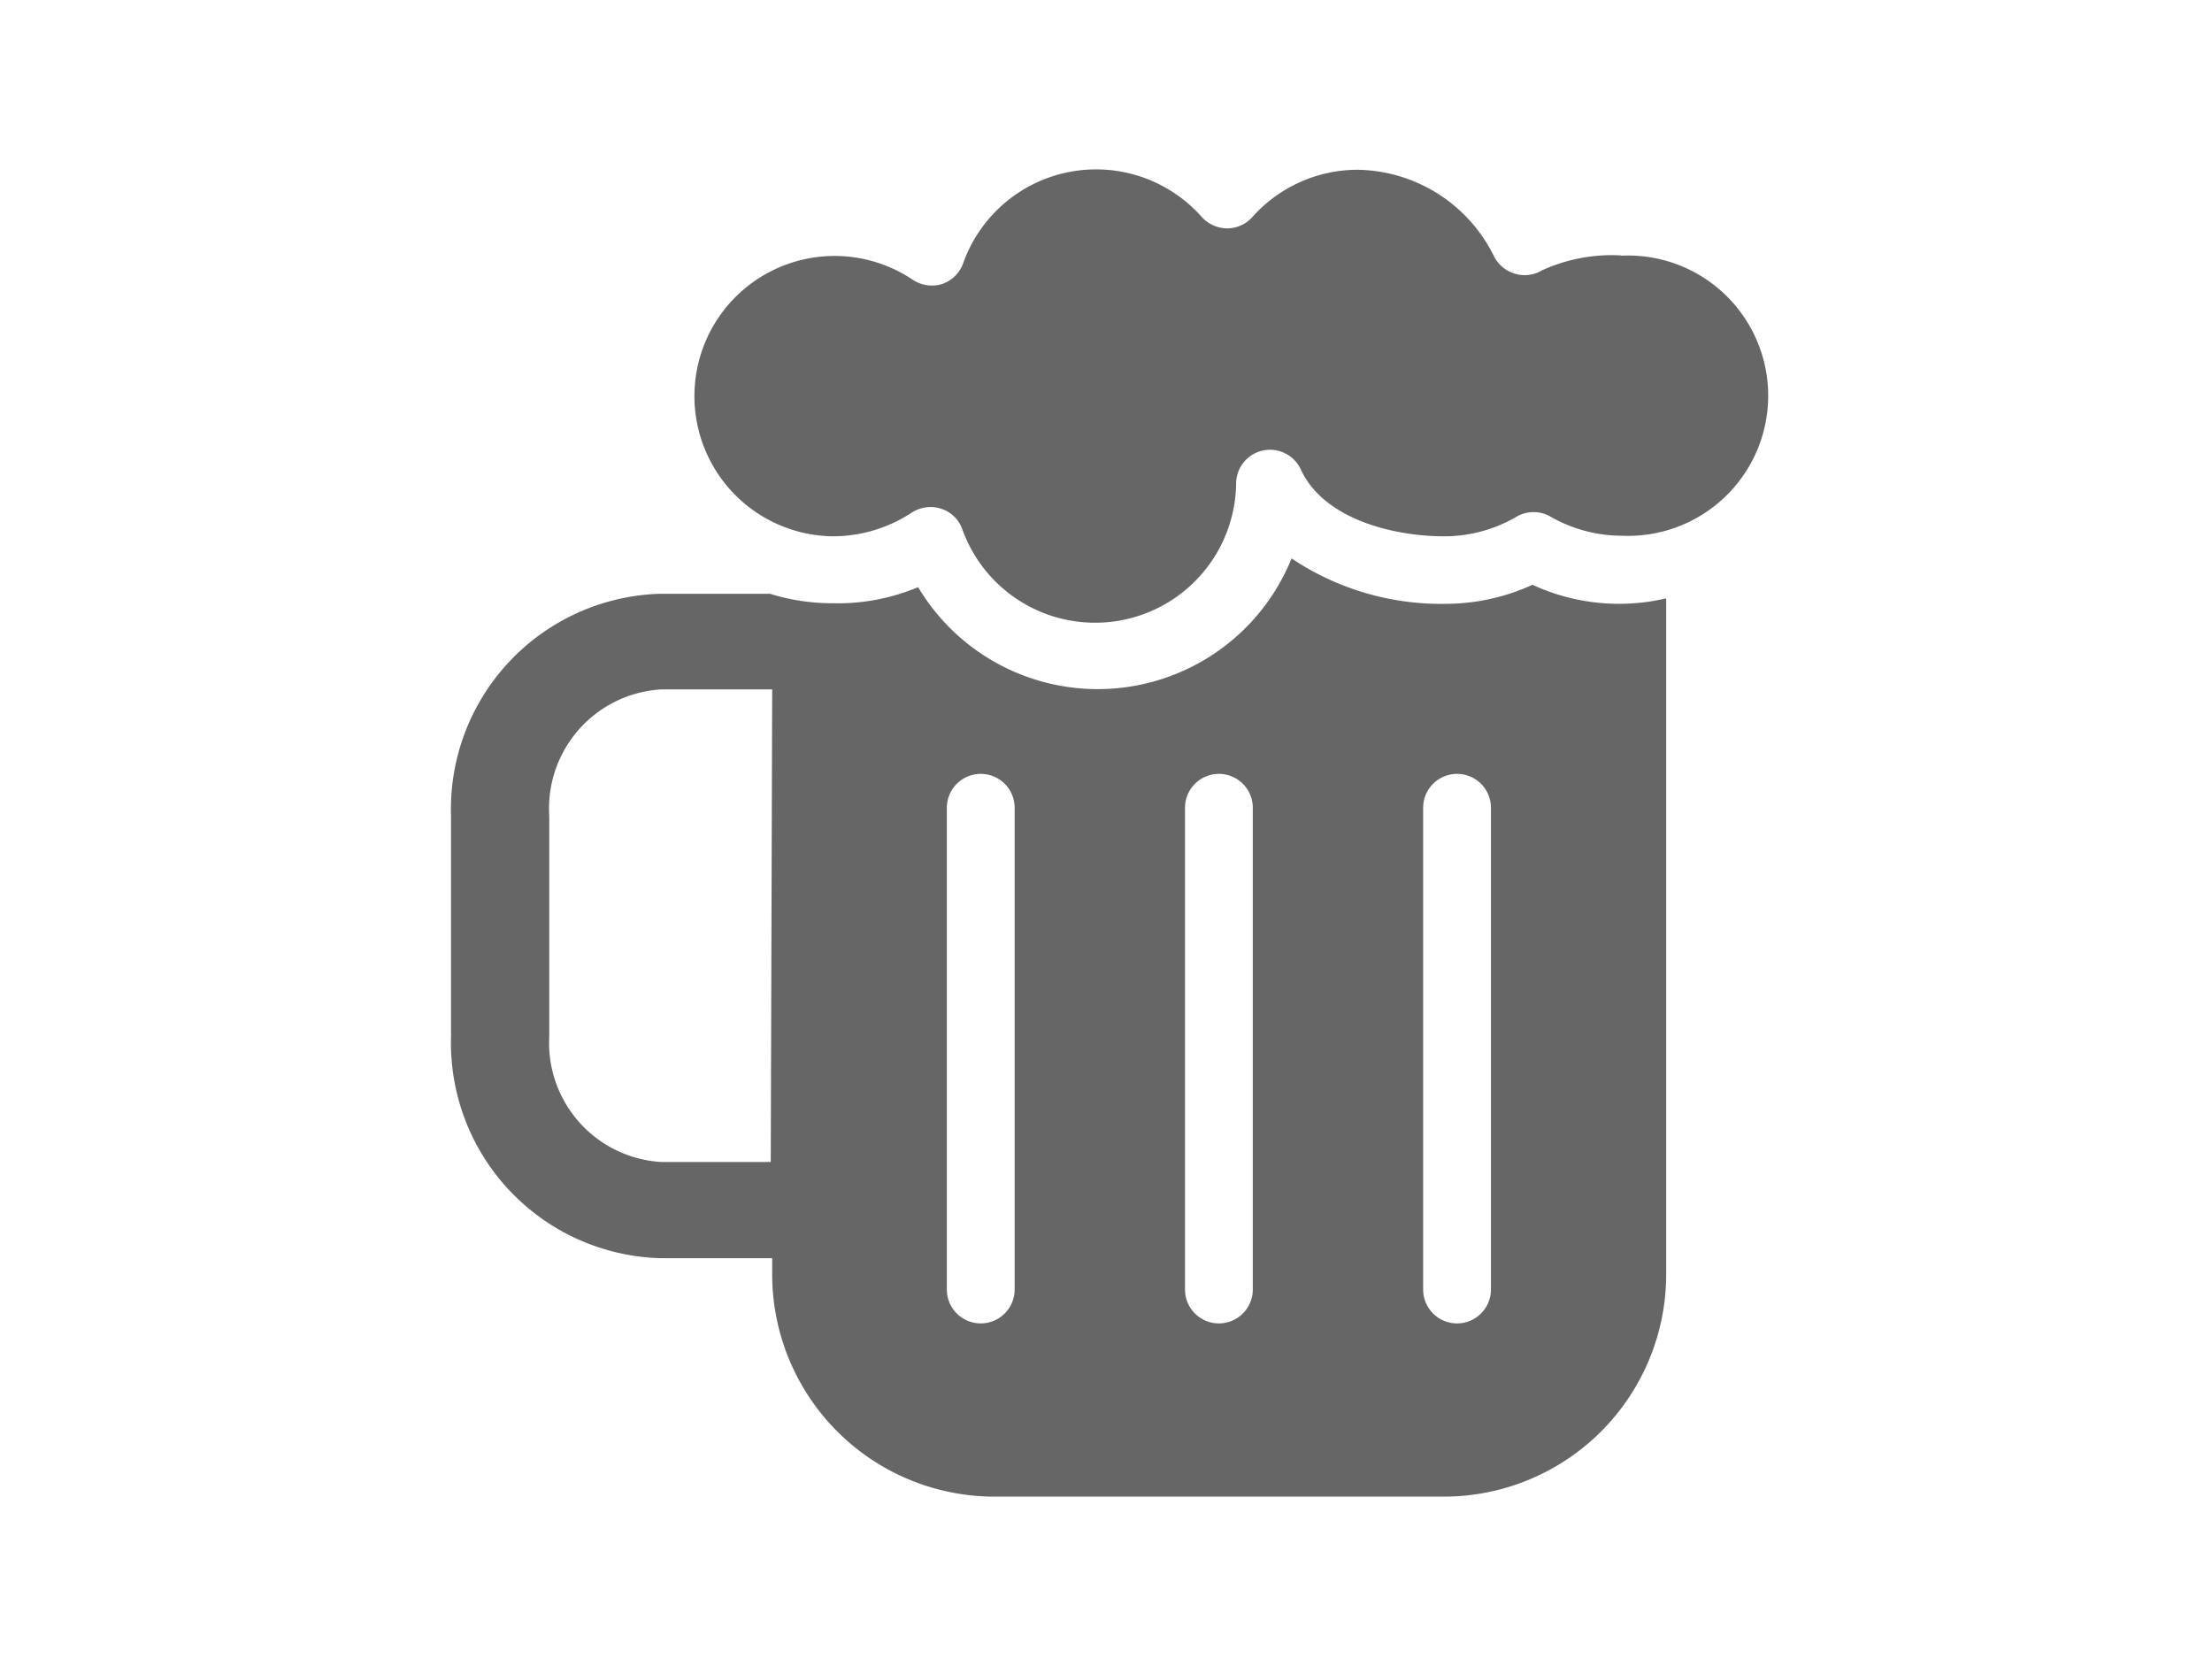 <svg id="Icons" xmlns="http://www.w3.org/2000/svg" viewBox="0 0 77 58"><defs><style>.cls-1{fill:#666666;}</style></defs><title>Beer_Off_Tavola disegno 1</title><path id="Beer" class="cls-1" d="M53.36,20.35a7.24,7.24,0,0,1-3,.67,9.35,9.35,0,0,1-5.4-1.58,7.28,7.28,0,0,1-13,1A7.21,7.21,0,0,1,29,21a7.33,7.33,0,0,1-2.2-.33H23A7.5,7.5,0,0,0,15.7,28.4v7.69A7.5,7.5,0,0,0,23,43.8h3.88v.59a7.74,7.74,0,0,0,7.76,7.71H50.27A7.74,7.74,0,0,0,58,44.39V20.83a7.18,7.18,0,0,1-4.67-.48ZM26.83,40.45H23a4.15,4.15,0,0,1-3.88-4.37V28.4A4.15,4.15,0,0,1,23,24h3.88Zm8.49,4.44a1.18,1.18,0,0,1-2.36,0V28.12a1.18,1.18,0,0,1,2.36,0Zm8.29,0a1.18,1.18,0,0,1-2.36,0V28.12a1.18,1.18,0,0,1,2.36,0Zm8.29,0a1.18,1.18,0,0,1-2.36,0V28.12a1.18,1.18,0,0,1,2.36,0Zm4.5-36a5.85,5.85,0,0,0-2.72.52,1.17,1.17,0,0,1-1,.1A1.18,1.18,0,0,1,52,8.91a5.38,5.38,0,0,0-4.73-3A4.91,4.91,0,0,0,43.6,7.55a1.18,1.18,0,0,1-.88.4,1.21,1.21,0,0,1-.89-.4,4.91,4.91,0,0,0-8.3,1.61,1.19,1.19,0,0,1-.74.73,1.21,1.21,0,0,1-1-.14A4.88,4.88,0,1,0,29,18.67a5,5,0,0,0,2.73-.82,1.22,1.22,0,0,1,.66-.2,1.19,1.19,0,0,1,.37.06,1.15,1.15,0,0,1,.74.72,4.91,4.91,0,0,0,9.53-1.61,1.18,1.18,0,0,1,2.25-.48c.79,1.72,3.19,2.33,5,2.33A5,5,0,0,0,52.77,18,1.18,1.18,0,0,1,54,18a5,5,0,0,0,2.45.65,4.88,4.88,0,1,0,0-9.75Z"/></svg>